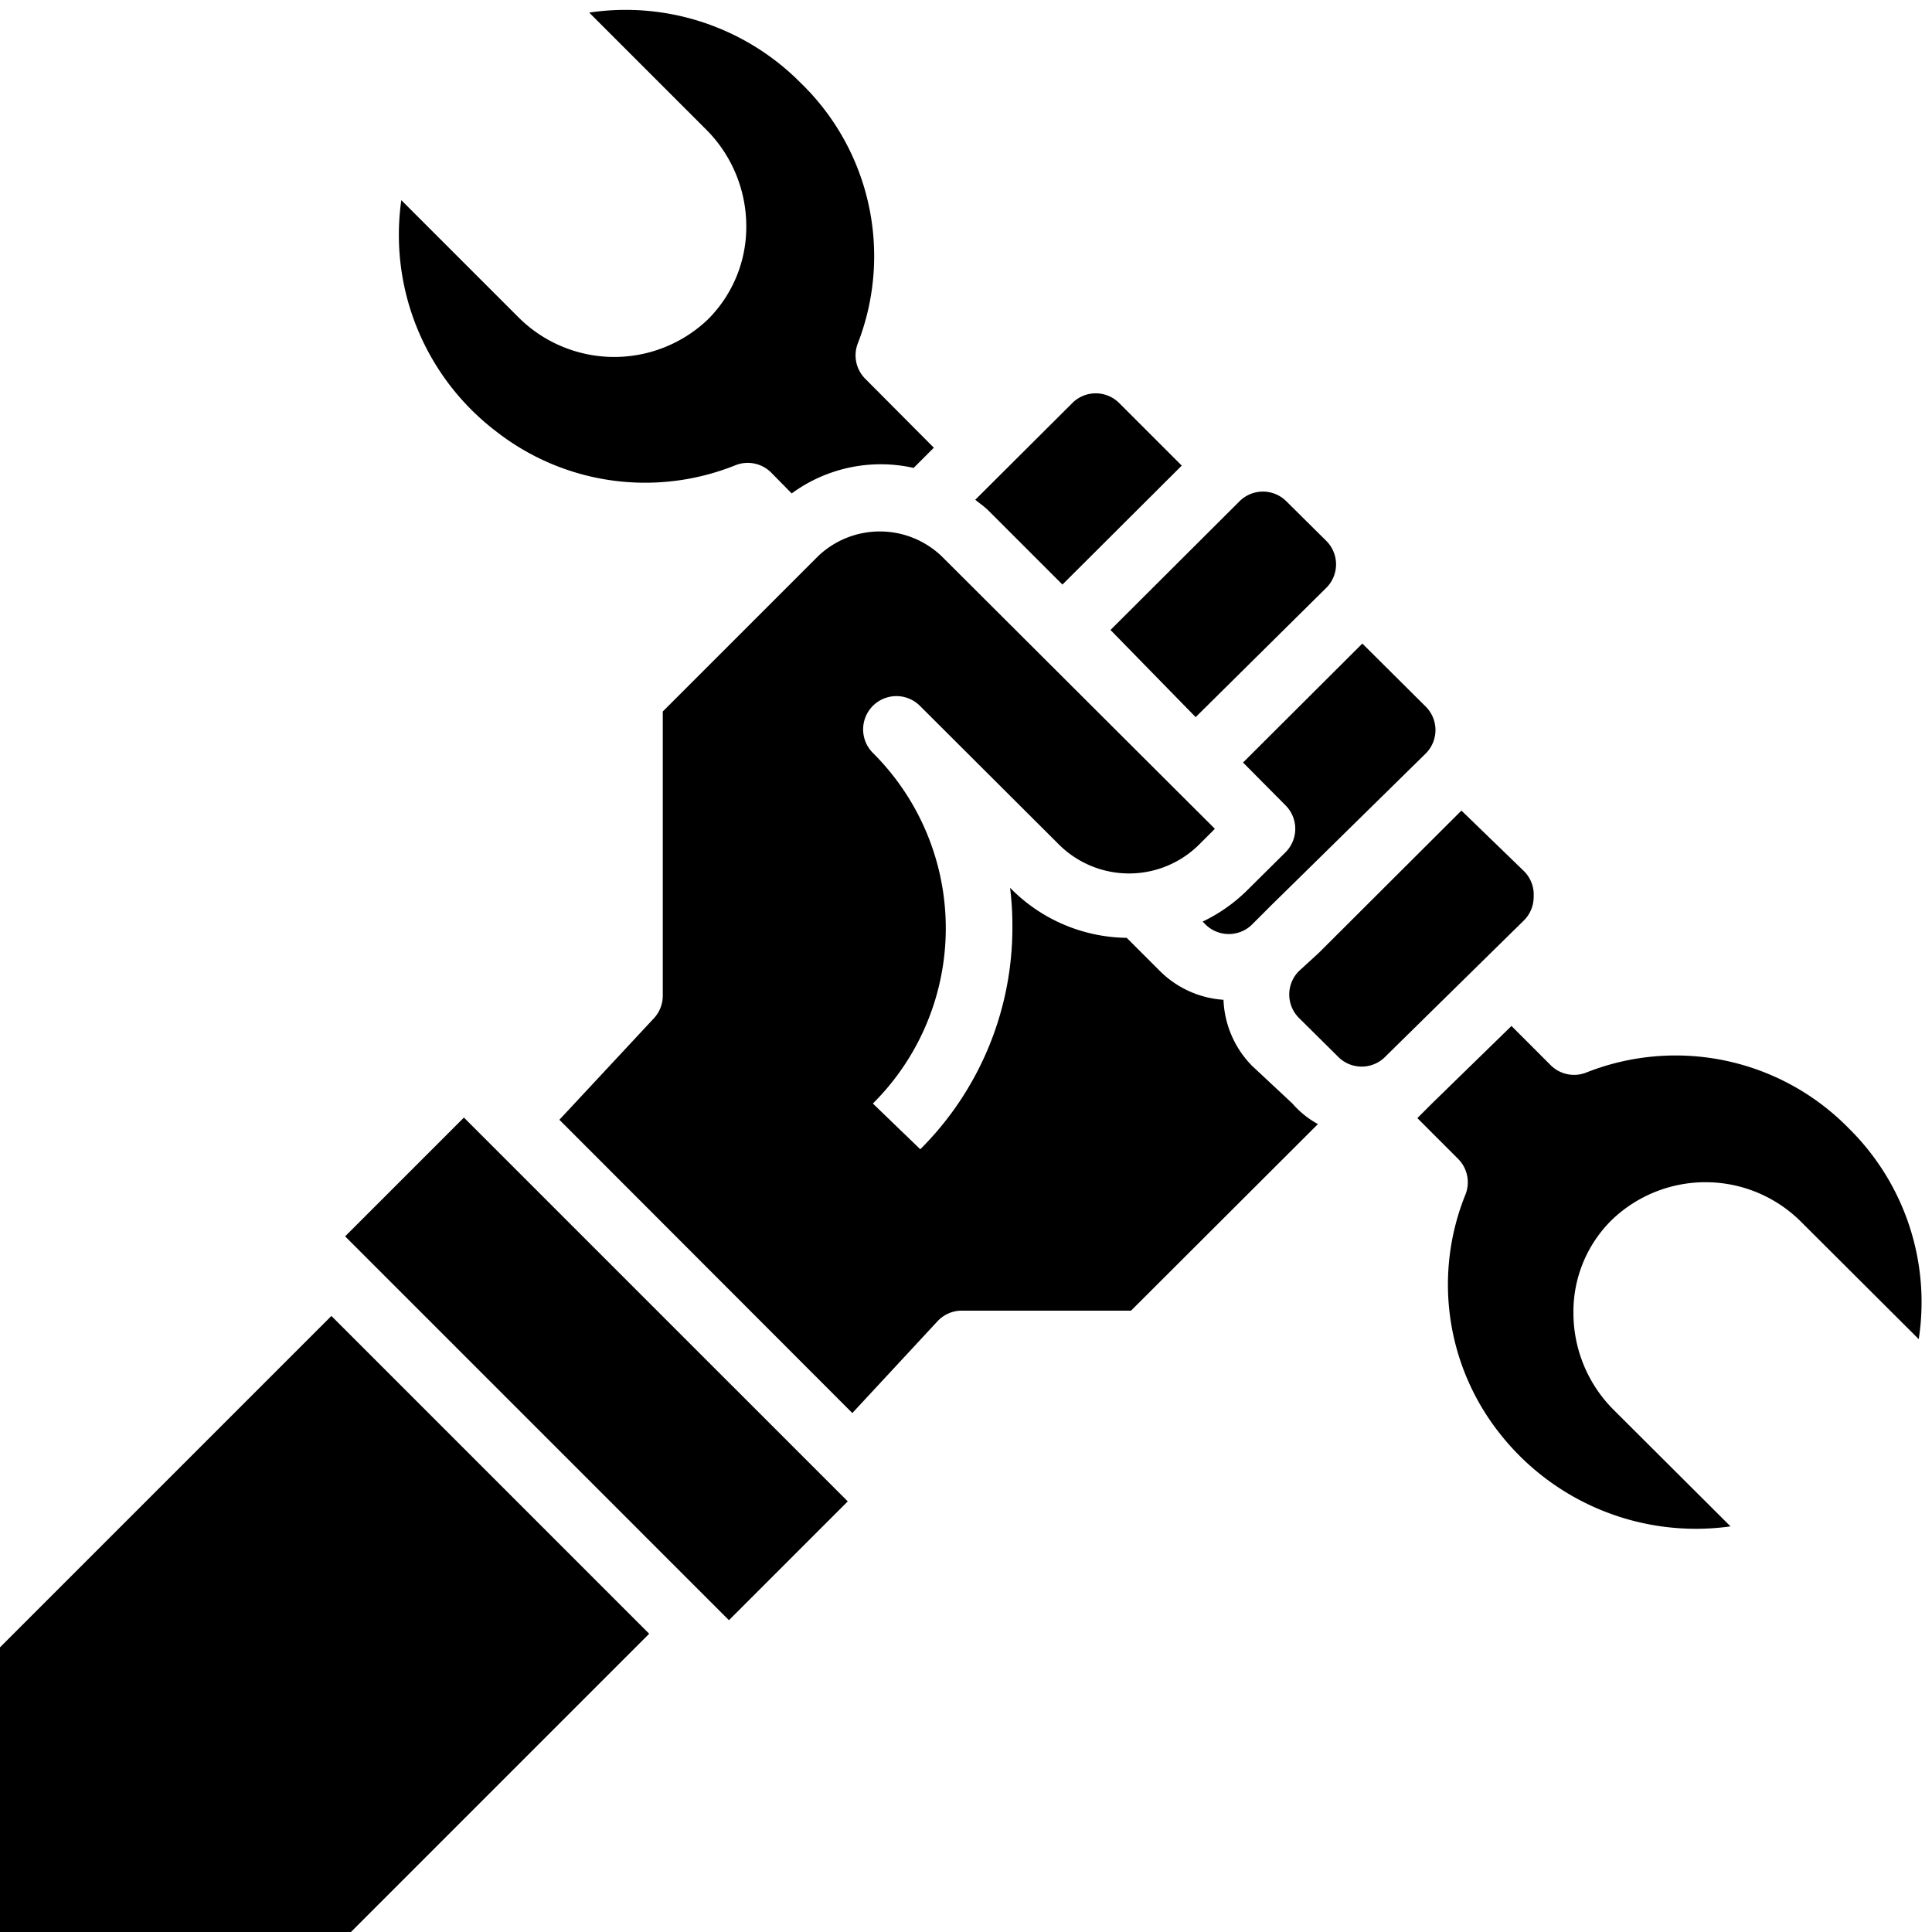 <?xml version="1.0" encoding="UTF-8"?><svg xmlns="http://www.w3.org/2000/svg" xmlns:xlink="http://www.w3.org/1999/xlink" height="58.3" preserveAspectRatio="xMidYMid meet" version="1.0" viewBox="3.0 2.7 58.3 58.3" width="58.3" zoomAndPan="magnify"><g data-name="Layer 17" id="change1_1"><path d="M35.06,20.34l3.6-3.59-1.88-1.88a1,1,0,0,0-1.43,0l-2.92,2.91c.13.11.27.2.39.32Z" fill="inherit"/><path d="M39.08,24.34,43,20.46A1,1,0,0,0,43,19l-1.18-1.17a1,1,0,0,0-1.42,0l-3.89,3.88Z" fill="inherit"/><path d="M41.79,27a1,1,0,0,1,0,1.42l-1.18,1.17a4.91,4.91,0,0,1-1.32.92l.08.08a1,1,0,0,0,1.42,0l.59-.59h0L46,25.46A1,1,0,0,0,46,24l-1.89-1.88-3.6,3.59Z" fill="inherit"/><path d="M18,15.74a7.3,7.3,0,0,0,7.19,1,1,1,0,0,1,1.08.22l.62.63a4.54,4.54,0,0,1,3.68-.77l.61-.61-2.07-2.08a1,1,0,0,1-.22-1.08A7.27,7.27,0,0,0,27.16,5.2a7.43,7.43,0,0,0-6.38-2.12l3.51,3.51a4.13,4.13,0,0,1,1.23,2.94,3.94,3.94,0,0,1-1.15,2.8,4.09,4.09,0,0,1-5.75-.08L15.11,8.74A7.46,7.46,0,0,0,18,15.74Z" fill="inherit"/><path d="M58.79,36.75a7.31,7.31,0,0,0-7.91-1.69,1,1,0,0,1-1.09-.22l-1.18-1.18L46.21,36h0l-.44.44L47,37.67a1,1,0,0,1,.22,1.08,7.24,7.24,0,0,0,1,7.16,7.53,7.53,0,0,0,7,2.85l-3.51-3.5a4.13,4.13,0,0,1-1.23-2.95,3.88,3.88,0,0,1,1.15-2.79,4.08,4.08,0,0,1,5.75.08l3.52,3.51A7.36,7.36,0,0,0,58.79,36.75Z" fill="inherit"/><path d="M3 52.41L3 61 13.59 61 22.59 52 13 42.41 3 52.41z" fill="inherit"/><path d="M40.79,34.87a3,3,0,0,1-.87-2A3,3,0,0,1,38,32l-1-1a5,5,0,0,1-3.46-1.45l-.06-.06a9.23,9.23,0,0,1,.07,1.18,9.44,9.44,0,0,1-2.78,6.71L29.34,36a7.46,7.46,0,0,0,0-10.58A1,1,0,0,1,30.76,24l4.18,4.17a3,3,0,0,0,4.26,0l.46-.46-8.25-8.23a2.7,2.7,0,0,0-3.72,0L23,24.17v8.58a1,1,0,0,1-.27.68l-2.85,3.06,8.84,8.85,2.57-2.77a1,1,0,0,1,.73-.32h5.11l5.64-5.63A2.77,2.77,0,0,1,42,36Z" fill="inherit"/><path d="M49.28,29.75A1,1,0,0,0,49,29L47.1,27.16l-4.31,4.3h0L42.2,32a1,1,0,0,0,0,1.42l1.18,1.17a1,1,0,0,0,1.42,0l.09-.09h0L49,30.46A1,1,0,0,0,49.28,29.75Z" fill="inherit"/><path d="M18.46 35.81H23.53V52.19H18.46z" fill="inherit" transform="rotate(-45 21.005 44)"/></g></svg>